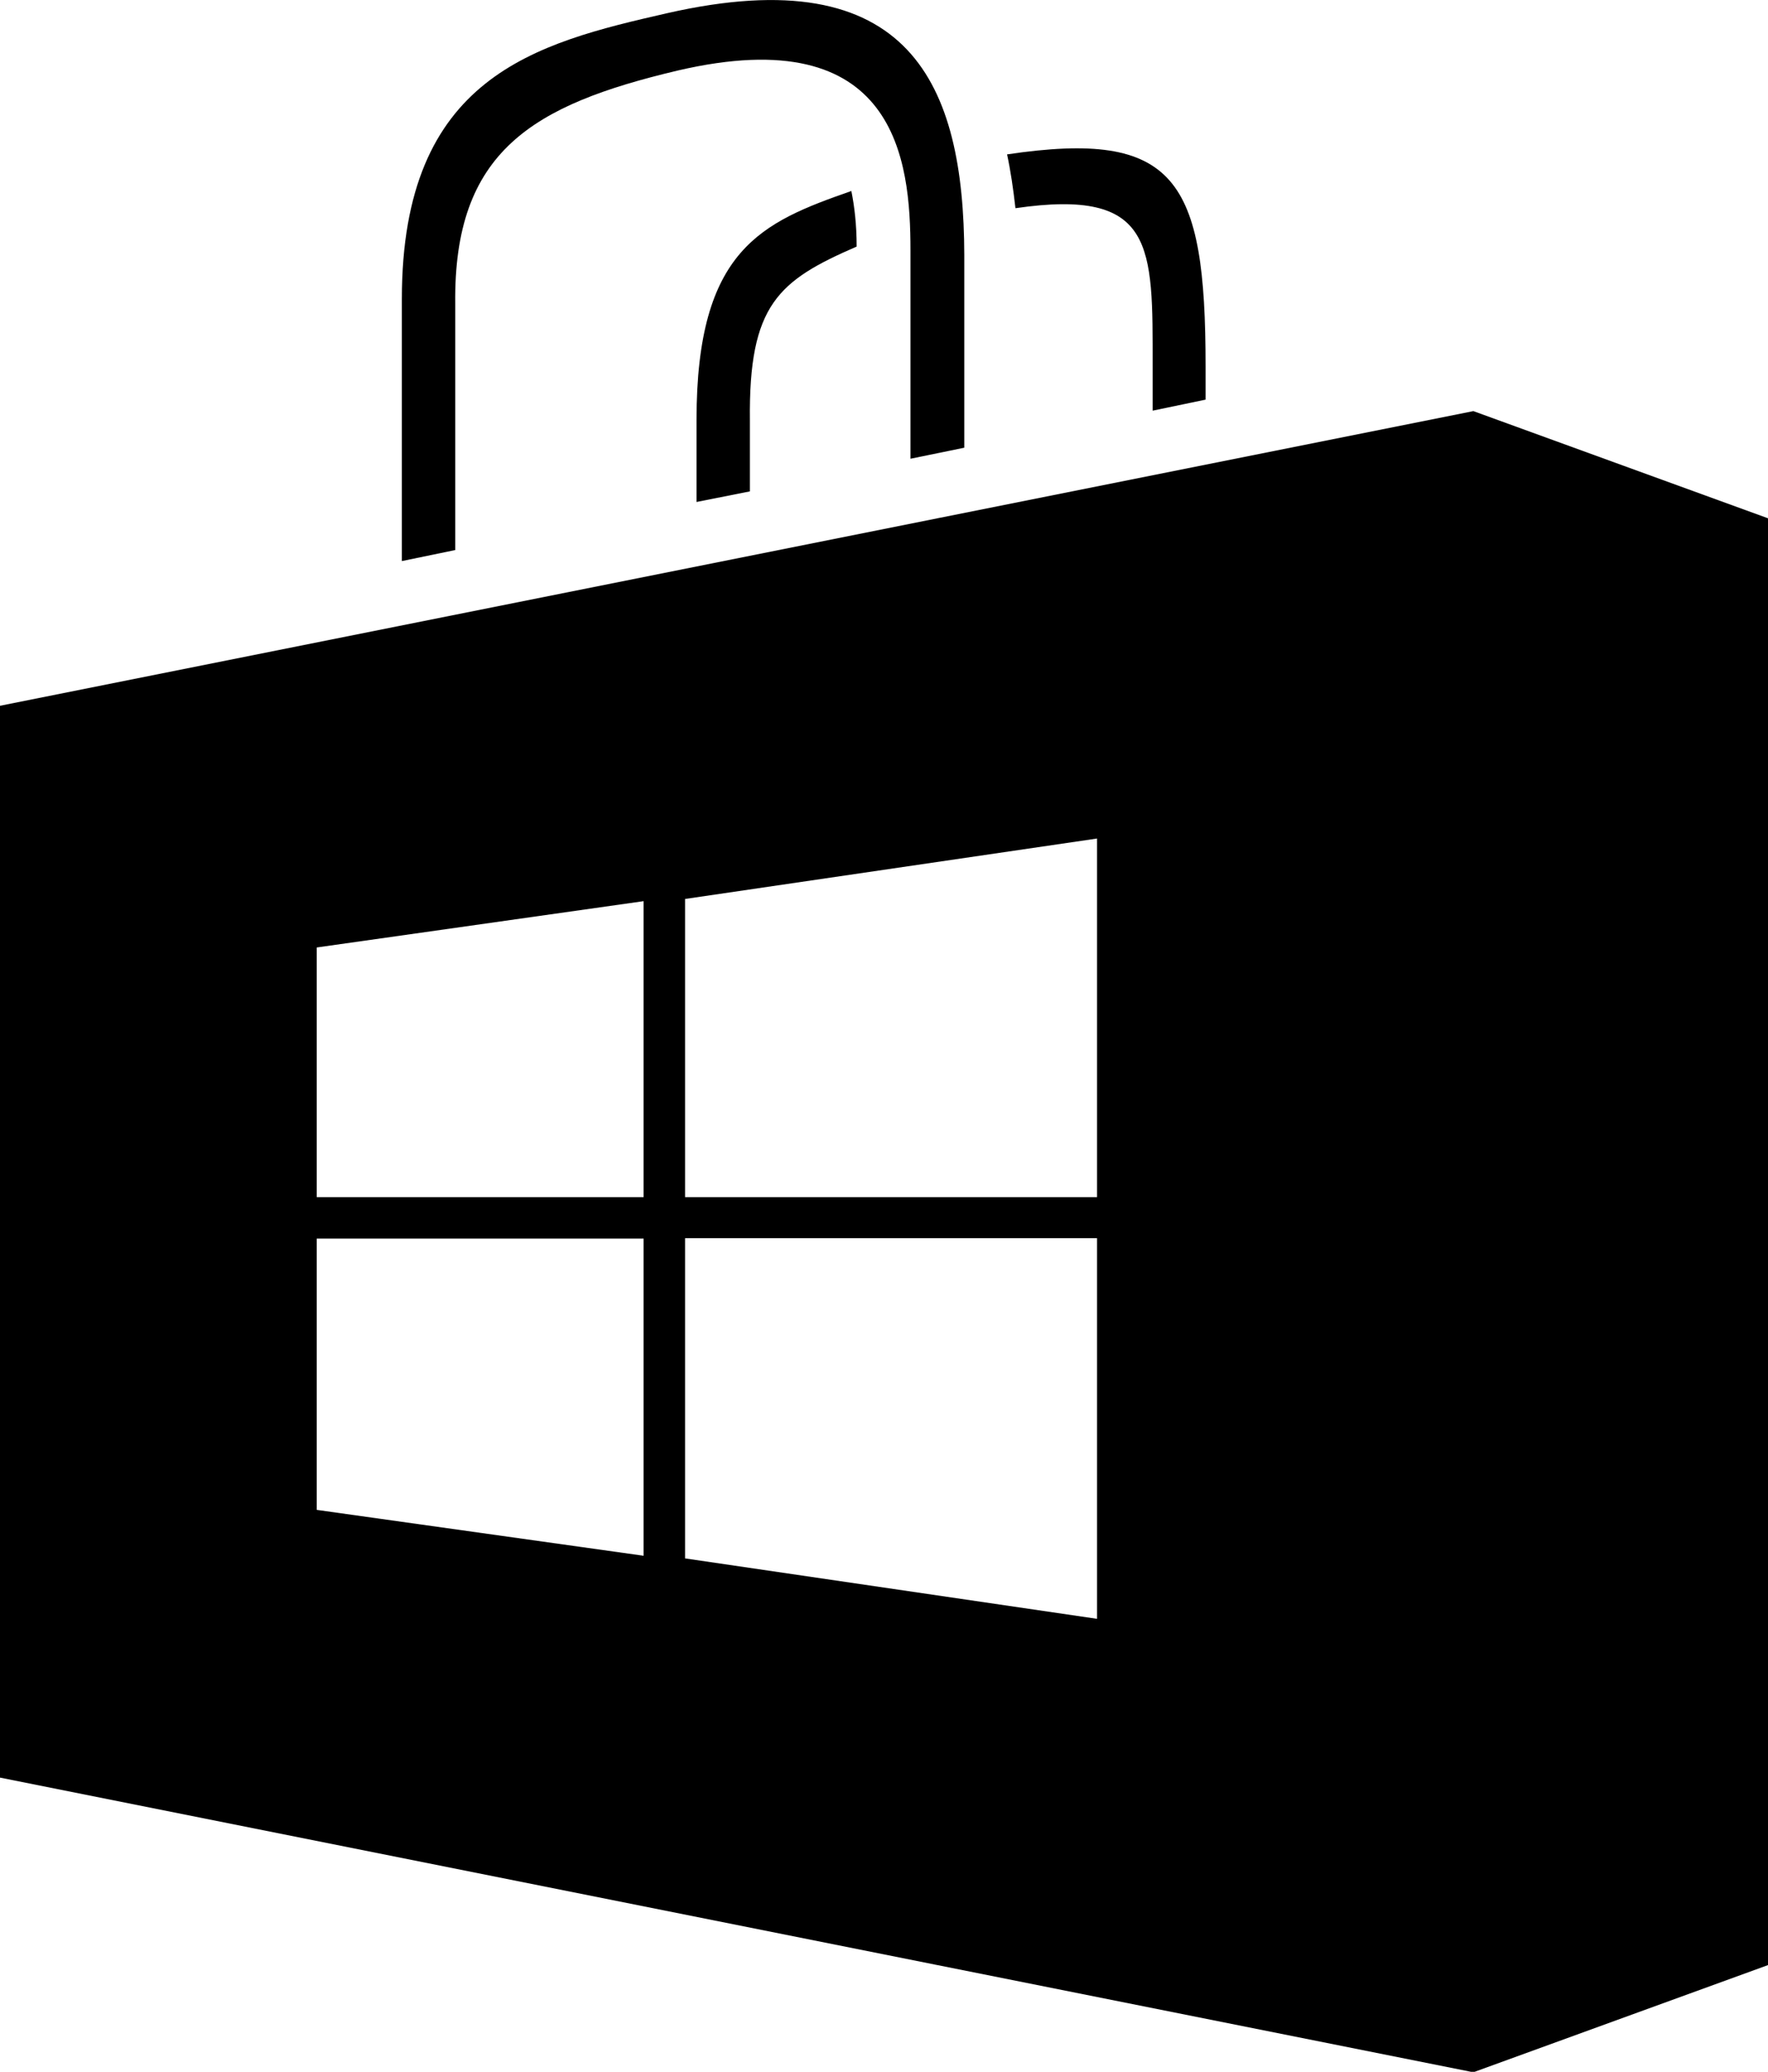 <?xml version="1.0" encoding="utf-8"?>
<!-- Generator: Adobe Illustrator 24.0.2, SVG Export Plug-In . SVG Version: 6.00 Build 0)  -->
<svg version="1.1" id="Layer_1" xmlns="http://www.w3.org/2000/svg" xmlns:xlink="http://www.w3.org/1999/xlink" x="0px" y="0px"
	 viewBox="0 0 400.8 469.7" style="enable-background:new 0 0 400.8 469.7;" xml:space="preserve">
<g>
	<g>
		<g id="bag_1_">
			<g id="handles_1_">
				<path d="M193,43.3c-20.3,7.1-35.1,13.2-35.1,51.9v18.6l12.1-2.4V95.3c-0.3-26.3,6.5-31.7,24.2-39.4
					C194.2,50.9,193.7,46.8,193,43.3z"/>
				<path d="M228.3,35c0.8,3.7,1.4,7.8,1.9,12.2c31.7-4.6,31.1,8.5,31.1,35.8v10.1l12-2.5v-7.6C273.3,40.6,266.6,29.3,228.3,35z"/>
				<path d="M103.2,124.7V68.9c-0.4-34.6,17.5-45.1,50.4-52.9c49.7-11.6,52.8,20.4,52.8,40.7v47.3l12.2-2.5V57.8
					C218.5,19.3,206.5-9.6,151.2,3c-29.8,6.8-60.1,14.3-60.1,64.8v59.4L103.2,124.7z"/>
			</g>
			<path d="M334,93.2L0,160V403l334,66.8l66.8-24.3V117.5L334,93.2z M145.9,352.7l-74.1-10.4v-61.5h74.1V352.7z M145.9,271.4H71.8
				v-56.6l74.1-10.5V271.4z M248.7,367l-93.4-13.7v-72.6h93.4V367z M248.7,271.4h-93.4v-67.6l93.4-13.7V271.4z"/>
		</g>
	</g>
</g>
</svg>

